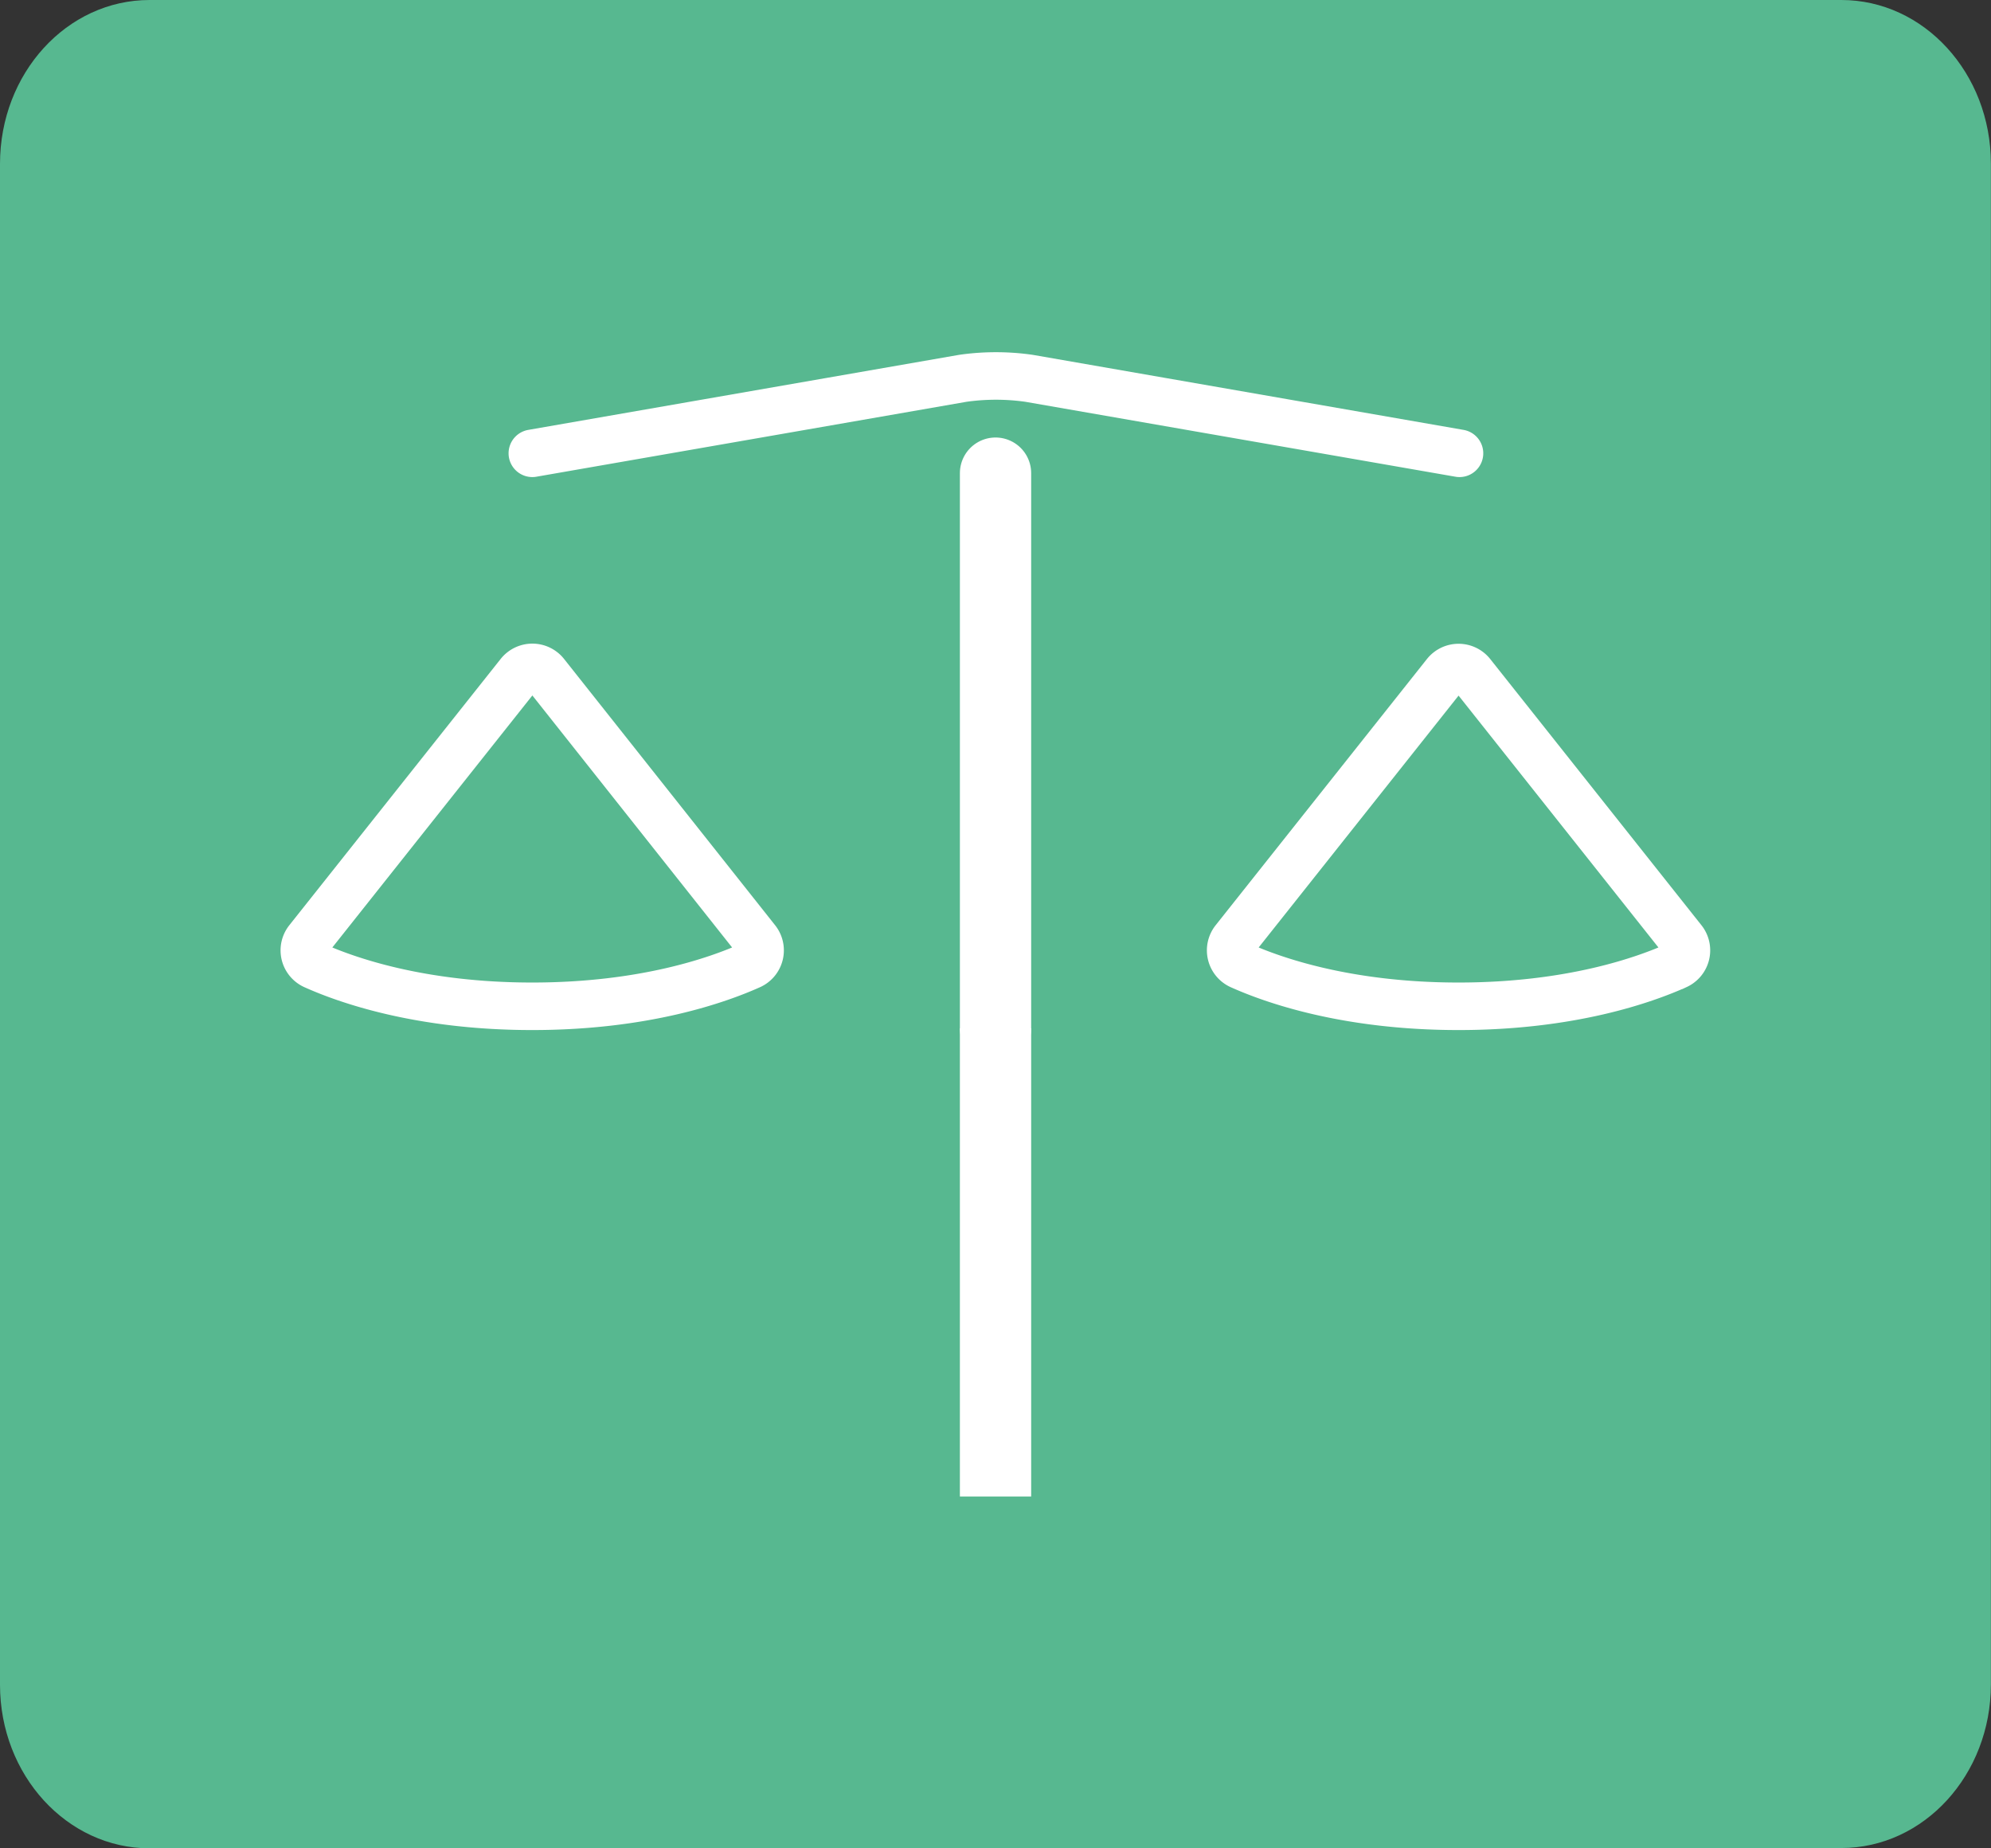 <svg xmlns="http://www.w3.org/2000/svg" viewBox="0 0 335.19 311.11"><rect x="0" y="0" width="335.19" height="311.11" fill="#333333" stroke="none"/><defs><style>.cls-1{fill:#57b890;}.cls-2,.cls-3,.cls-4,.cls-5{fill:none;stroke:#fff;}.cls-2,.cls-3,.cls-4{stroke-miterlimit:10;}.cls-2,.cls-5{stroke-width:8px;}.cls-3,.cls-4{stroke-width:12px;}.cls-4,.cls-5{stroke-linecap:round;}.cls-5{stroke-linejoin:round;}</style></defs><title>Fichier 5</title><g id="Calque_2" data-name="Calque 2"><g id="Calque_2-2" data-name="Calque 2"><path class="cls-1" d="M310,311.11H25.18C11.27,311.11,0,298.78,0,283.58v-256C0,12.32,11.27,0,25.18,0H310c13.9,0,25.17,12.32,25.17,27.53v256c0,15.2-11.27,27.53-25.17,27.53"/></g><g id="Calque_1-2" data-name="Calque 1"><path class="cls-2" d="M87.43,113.39,51.85,158.21a2.8,2.8,0,0,0,1,4.29c5.45,2.45,17.88,6.88,36.75,6.88s31.3-4.43,36.75-6.88a2.8,2.8,0,0,0,1-4.29L91.82,113.39A2.81,2.81,0,0,0,87.43,113.39Z"/><line class="cls-3" x1="167.6" y1="173.09" x2="167.6" y2="251.89"/><path class="cls-2" d="M243.38,113.39,207.8,158.21a2.8,2.8,0,0,0,1,4.29c5.45,2.45,17.88,6.88,36.75,6.88s31.3-4.43,36.75-6.88a2.8,2.8,0,0,0,1-4.29l-35.57-44.82A2.81,2.81,0,0,0,243.38,113.39Z"/><line class="cls-4" x1="167.6" y1="173.09" x2="167.6" y2="79.64"/><path class="cls-5" d="M245.71,76.3,173.25,63.68a39.43,39.43,0,0,0-11.17,0L89.62,76.3"/></g></g></svg>